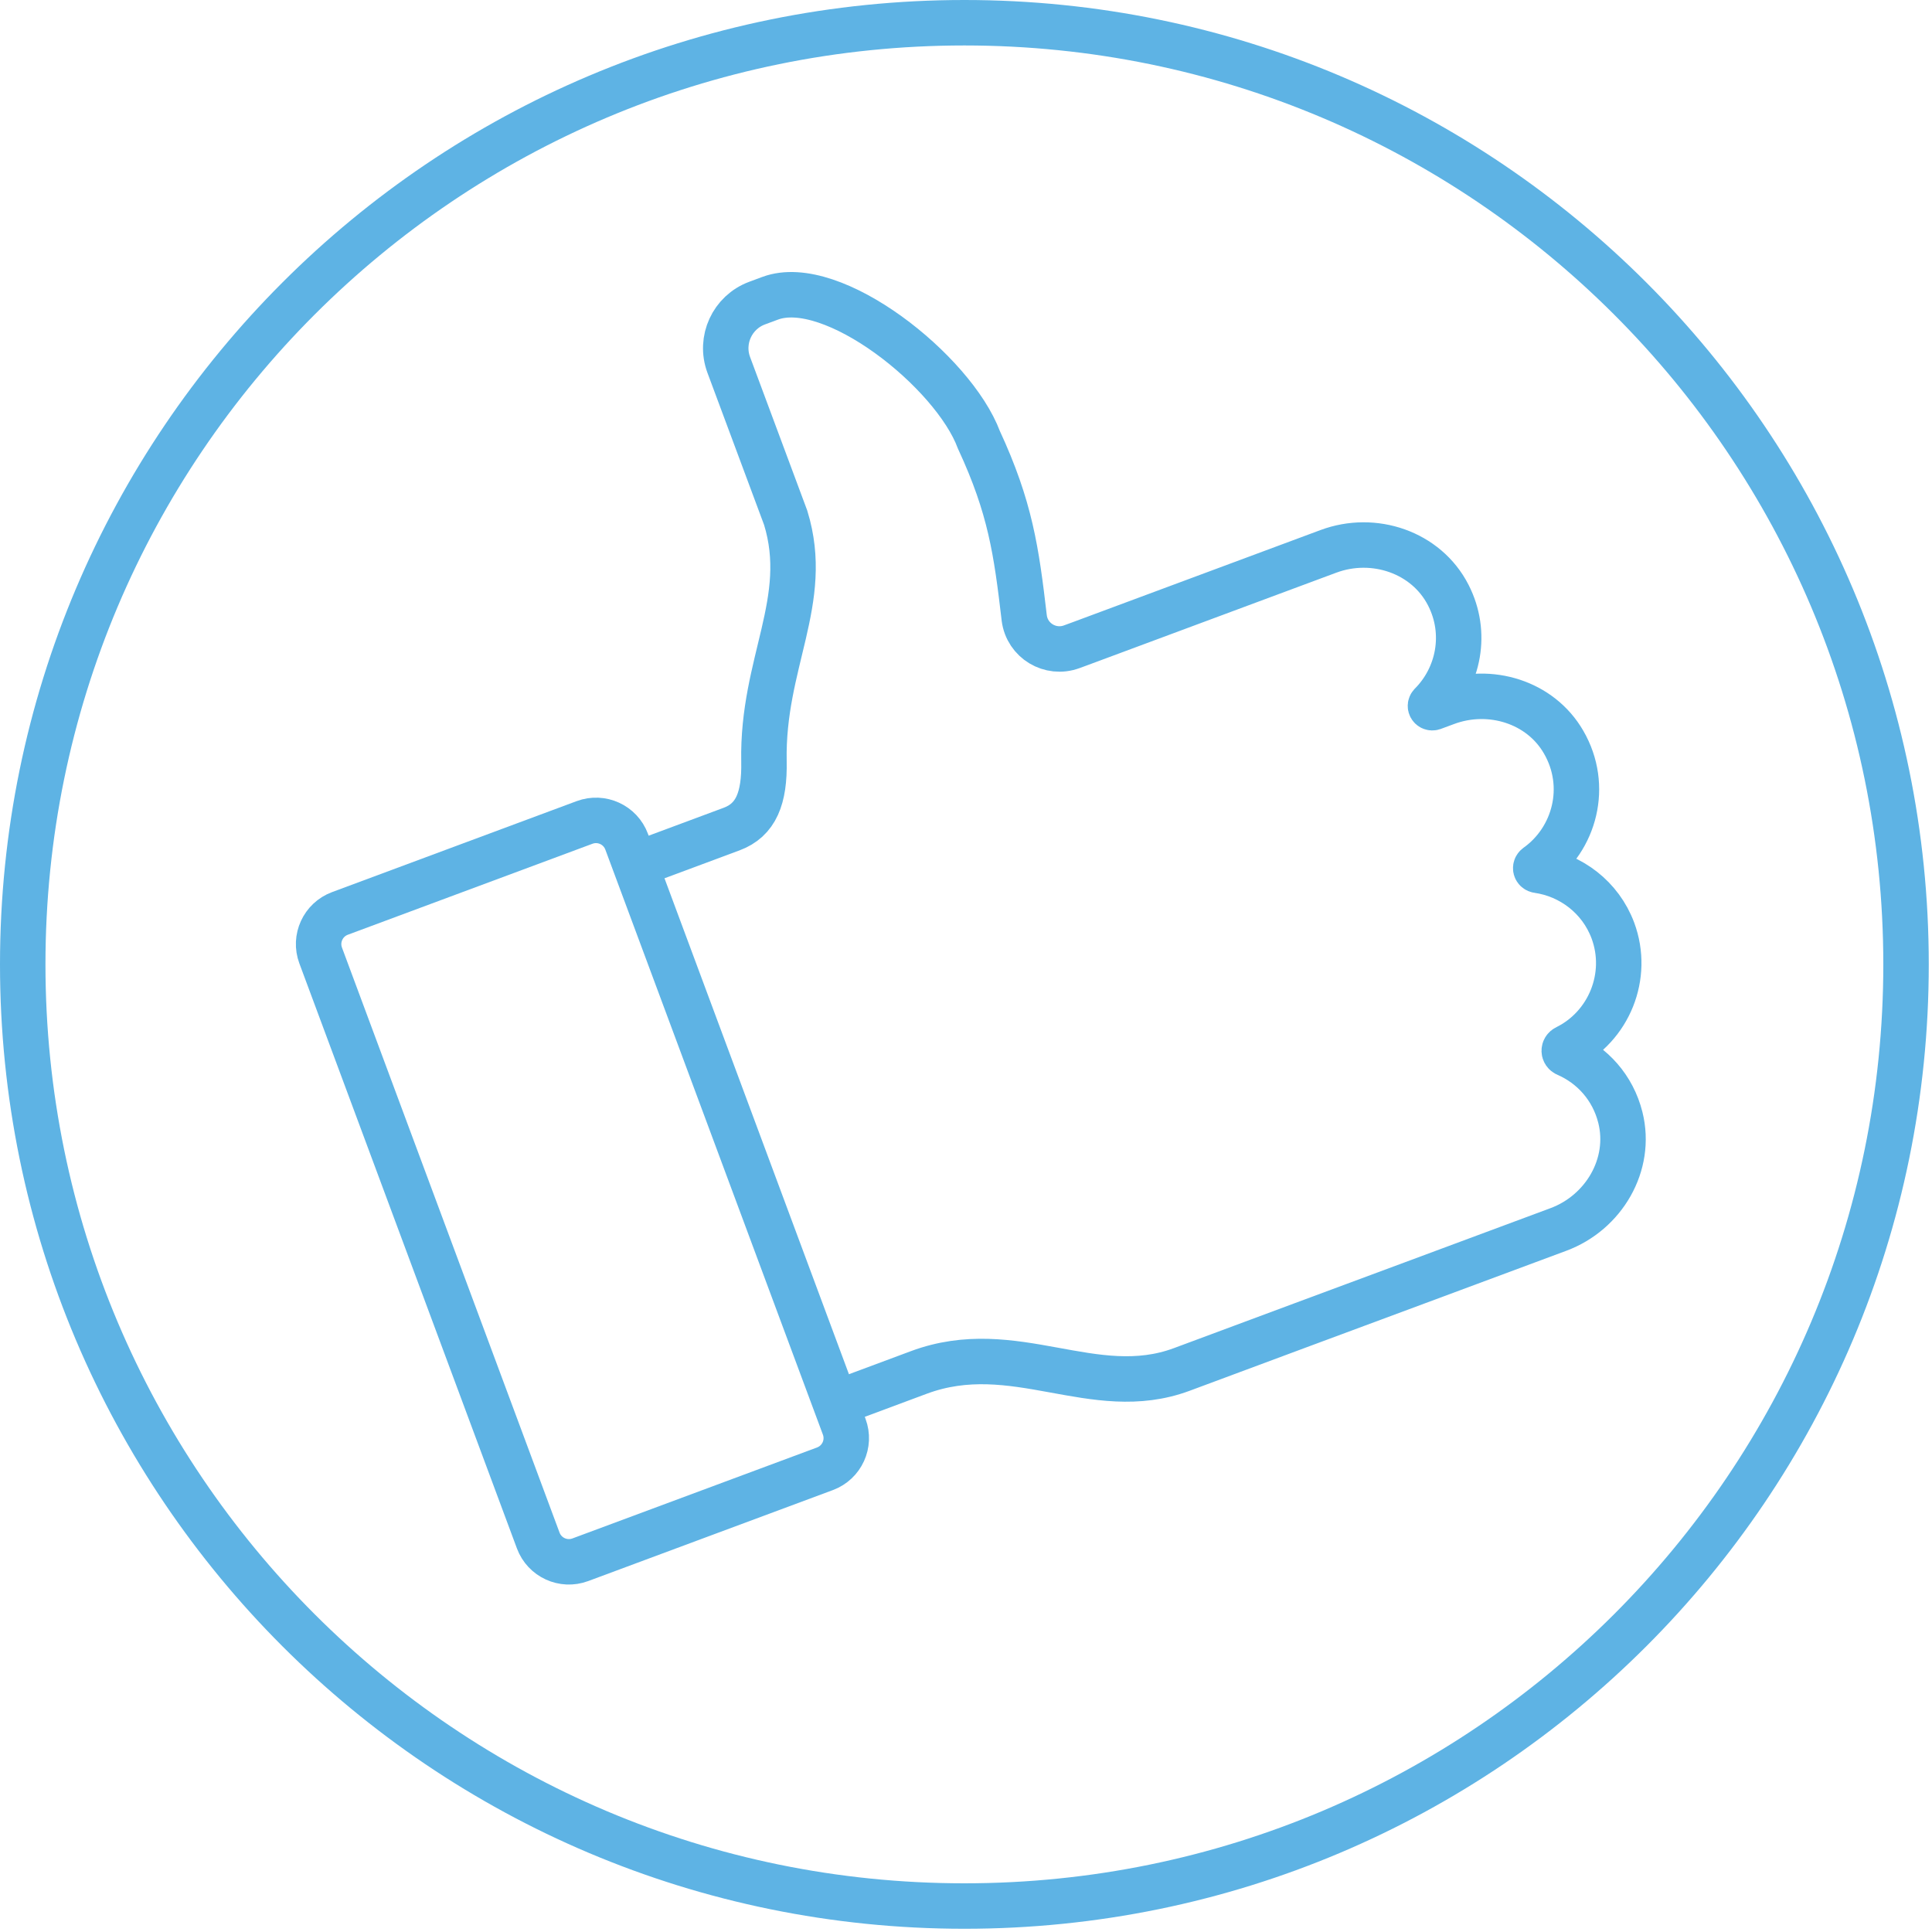 <svg xmlns="http://www.w3.org/2000/svg" fill="none" viewBox="0 0 85 85" height="85" width="85">
<path stroke-miterlimit="10" stroke-width="2" stroke="#5EB3E4" d="M42.429 83.858C65.309 83.858 83.858 65.309 83.858 42.429C83.858 19.548 65.309 1 42.429 1C19.548 1 1 19.548 1 42.429C1 65.309 19.548 83.858 42.429 83.858Z"></path>
<path stroke-miterlimit="10" stroke-width="2" stroke="#5EB3E4" d="M36.839 61.717L40.428 60.381C44.63 58.819 48.109 61.691 51.989 60.252L57.301 58.276L62.117 56.488L68.559 54.093C70.56 53.351 71.806 51.24 71.29 49.168C70.96 47.845 70.05 46.857 68.914 46.367C68.792 46.315 68.785 46.147 68.914 46.089C70.786 45.166 71.703 42.939 70.96 40.938C70.412 39.472 69.108 38.498 67.656 38.291C67.559 38.278 67.533 38.169 67.61 38.111C69.282 36.923 69.915 34.586 68.792 32.649C67.772 30.881 65.551 30.203 63.634 30.913L63.04 31.133C62.963 31.158 62.898 31.068 62.956 31.003C64.176 29.783 64.576 27.853 63.718 26.181C62.75 24.29 60.439 23.515 58.444 24.258L47.541 28.312L47.154 28.454C46.212 28.802 45.192 28.189 45.063 27.195C44.714 24.213 44.449 22.334 43.068 19.352C41.945 16.337 36.619 12.103 33.882 13.123L33.308 13.336C32.217 13.742 31.655 14.956 32.062 16.053L34.567 22.78C35.69 26.44 33.527 29.157 33.611 33.495C33.644 35.115 33.263 36.077 32.185 36.477L28.002 38.033"></path>
<path stroke-miterlimit="10" stroke-width="2" stroke="#5EB3E4" d="M25.719 36.184L14.956 40.187C14.211 40.464 13.831 41.293 14.108 42.038L23.68 67.776C23.957 68.521 24.786 68.9 25.531 68.623L36.295 64.62C37.04 64.343 37.419 63.515 37.142 62.77L27.57 37.032C27.293 36.286 26.464 35.907 25.719 36.184Z"></path>
</svg>
